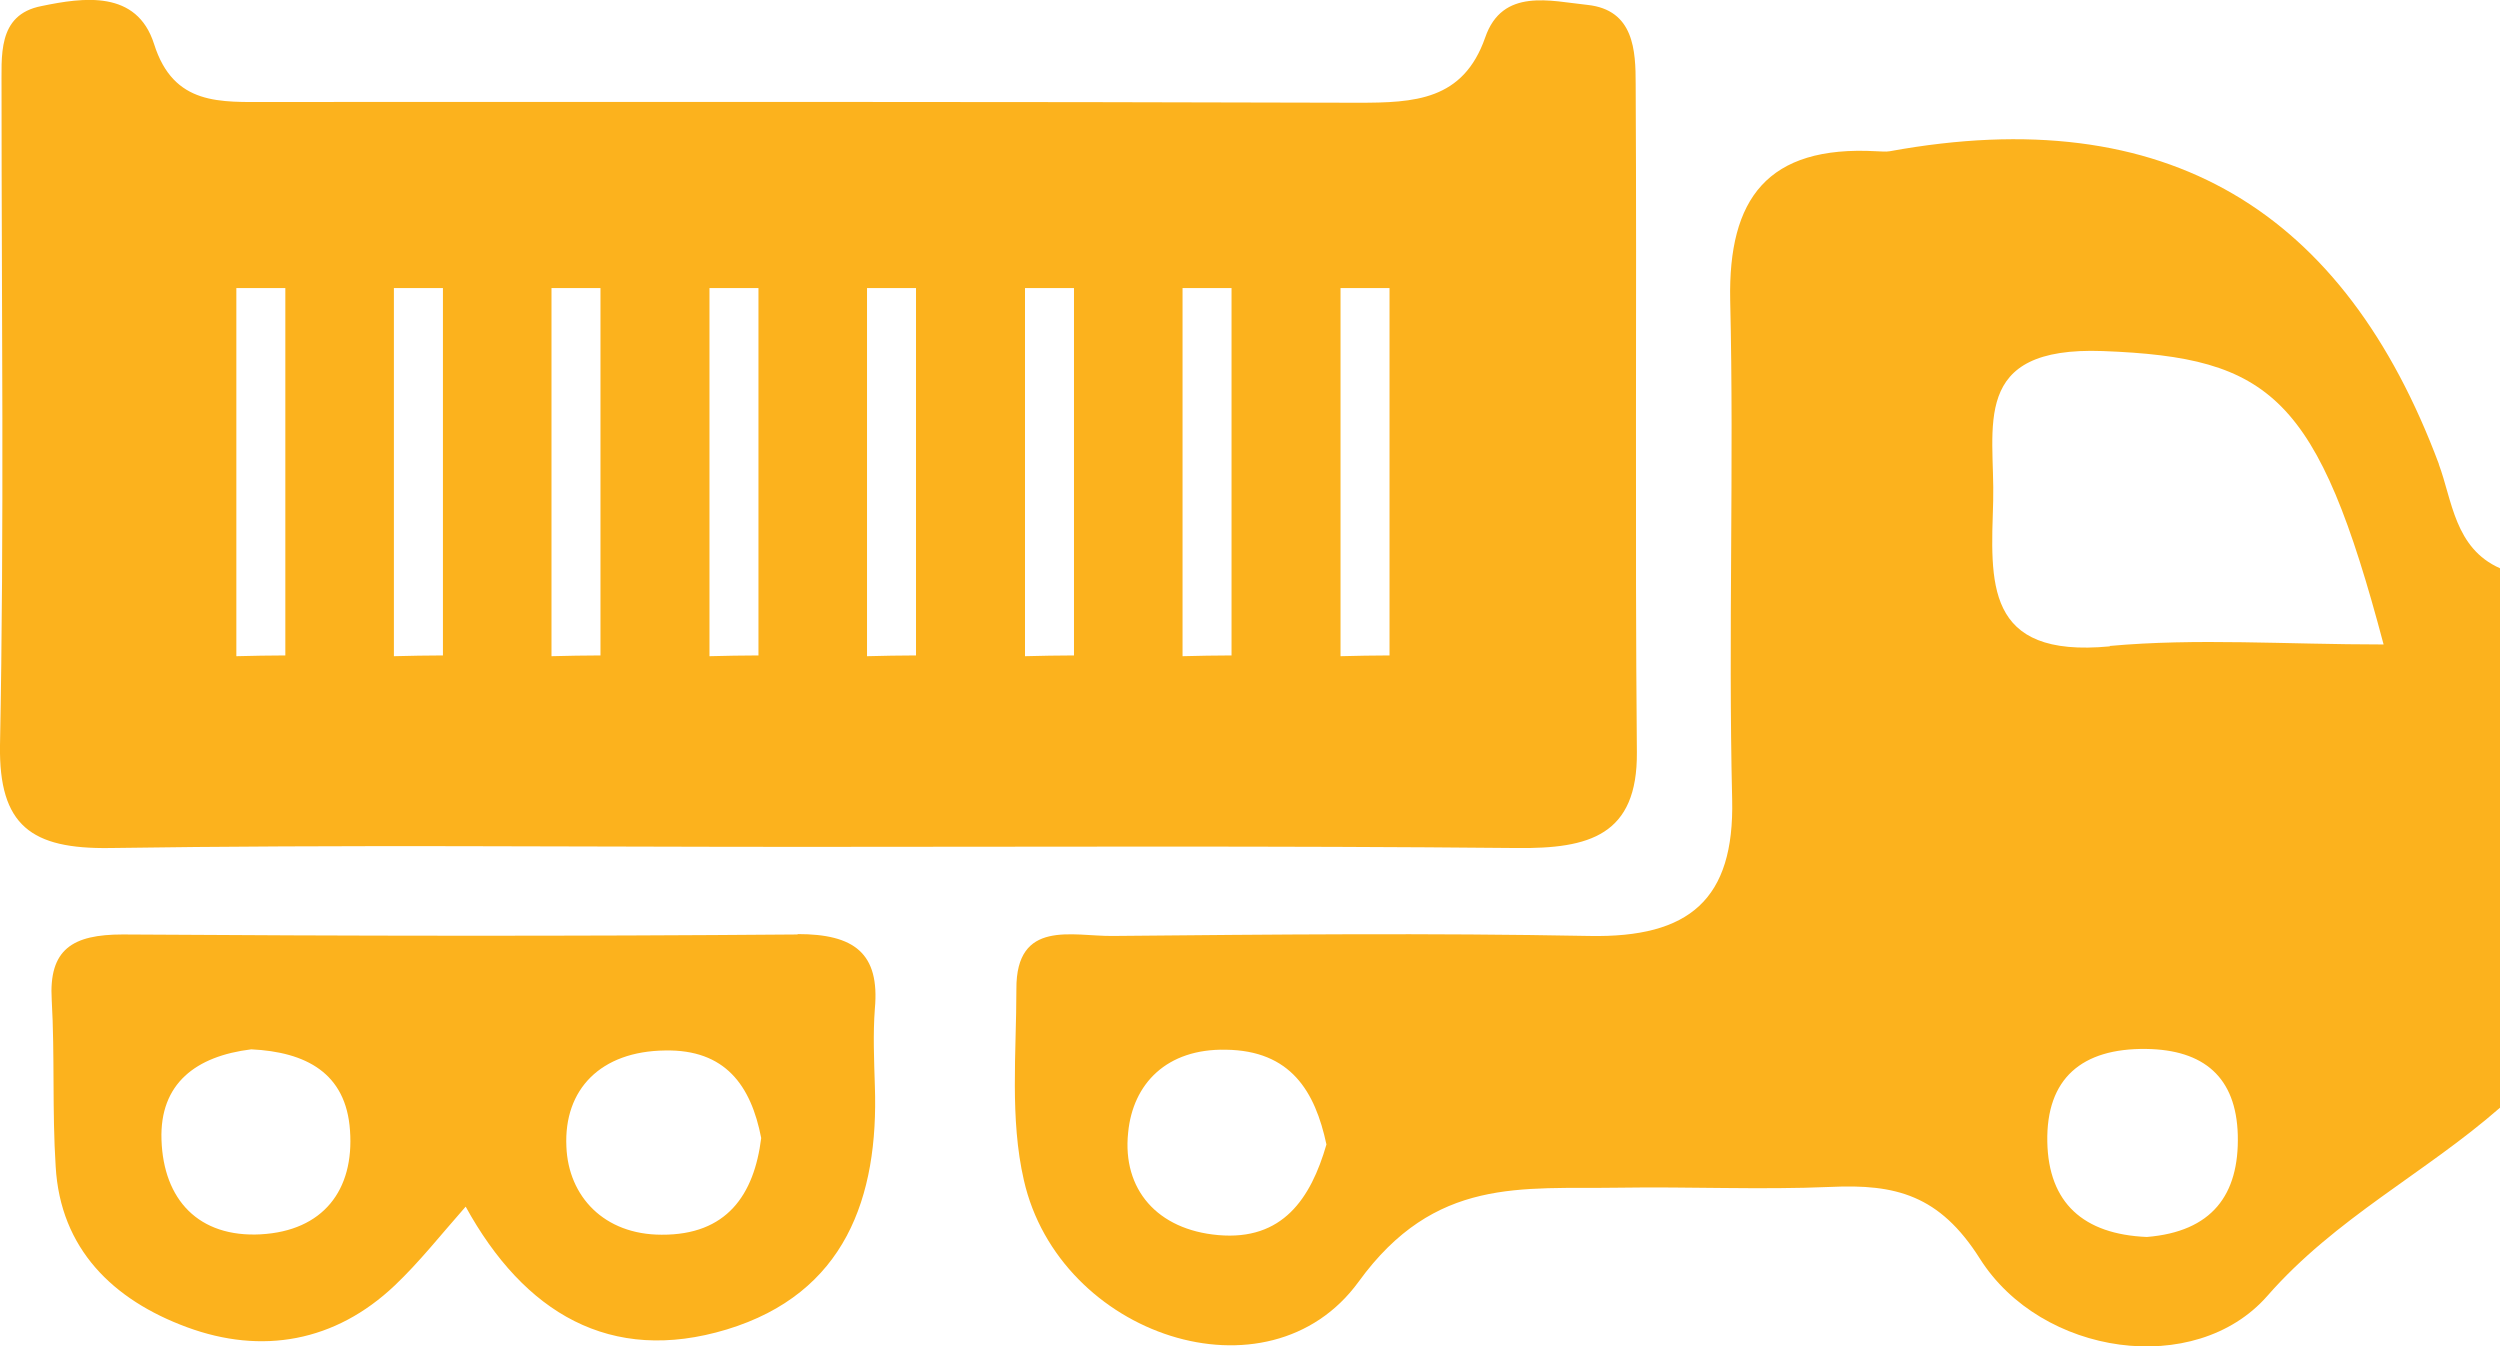<svg width="52" height="28" viewBox="0 0 52 28" fill="none" xmlns="http://www.w3.org/2000/svg">
<g clip-path="url(#clip0_459_14340)">
<path d="M50.728 9.651C48.764 4.4 45.087 2.09 39.306 3.146C39.216 3.162 39.118 3.146 39.029 3.146C36.754 3.02 35.947 4.14 35.988 6.237C36.069 9.699 35.947 13.168 36.029 16.63C36.077 18.711 35.14 19.508 33.061 19.468C29.751 19.405 26.449 19.437 23.139 19.468C22.307 19.476 21.133 19.113 21.141 20.572C21.141 21.897 21.003 23.269 21.296 24.546C22.03 27.787 26.384 29.238 28.259 26.66C29.849 24.468 31.642 24.736 33.672 24.704C35.14 24.68 36.615 24.751 38.075 24.688C39.428 24.625 40.342 24.854 41.181 26.179C42.461 28.205 45.657 28.662 47.157 26.959C48.576 25.335 50.443 24.404 52 23.04V11.82C51.055 11.402 51.006 10.4 50.728 9.659V9.651ZM25.34 25.69C24.068 25.579 23.342 24.736 23.465 23.561C23.562 22.536 24.272 21.81 25.495 21.834C26.848 21.85 27.354 22.701 27.59 23.805C27.264 24.933 26.677 25.808 25.34 25.69ZM44.654 25.729C43.334 25.674 42.608 25.019 42.584 23.75C42.559 22.433 43.301 21.802 44.638 21.818C45.845 21.834 46.513 22.41 46.546 23.608C46.578 24.854 46.008 25.619 44.654 25.729ZM43.888 13.444C41.255 13.696 41.41 12.096 41.458 10.424C41.499 8.887 40.953 7.199 43.741 7.302C47.239 7.436 48.209 8.232 49.579 13.405C47.532 13.405 45.69 13.271 43.88 13.436L43.888 13.444Z" fill="#FCB21D"/>
<path d="M34.022 1.75C34.022 1.056 33.99 0.205 33.019 0.102C32.253 0.023 31.25 -0.26 30.892 0.78C30.435 2.089 29.424 2.137 28.25 2.137C20.7 2.113 13.159 2.121 5.609 2.121C4.59 2.121 3.611 2.208 3.204 0.914C2.845 -0.213 1.736 -0.055 0.864 0.126C-0.074 0.307 0.04 1.183 0.032 1.884C0.032 6.426 0.089 10.968 -0 15.502C-0.025 17.174 0.652 17.662 2.283 17.639C7.076 17.568 11.854 17.615 16.64 17.615C21.426 17.615 26.587 17.591 31.552 17.639C33.052 17.655 34.063 17.379 34.047 15.644C34.006 11.015 34.047 6.387 34.022 1.758V1.75ZM5.935 13.633C5.593 13.633 5.258 13.641 4.916 13.649V5.992H5.935V13.633ZM9.213 13.633C8.87 13.633 8.536 13.641 8.193 13.649V5.992H9.213V13.633ZM12.49 13.633C12.148 13.633 11.813 13.641 11.471 13.649V5.992H12.49V13.633ZM15.776 13.633C15.433 13.633 15.099 13.641 14.757 13.649V5.992H15.776V13.633ZM19.053 13.633C18.711 13.633 18.368 13.641 18.034 13.649V5.992H19.053V13.633ZM22.339 13.633C21.997 13.633 21.654 13.641 21.32 13.649V5.992H22.339V13.633ZM25.616 13.633C25.274 13.633 24.932 13.641 24.597 13.649V5.992H25.616V13.633ZM28.902 13.633C28.56 13.633 28.217 13.641 27.883 13.649V5.992H28.902V13.633Z" fill="#FCB21D"/>
<path d="M16.591 19.437C11.911 19.476 7.232 19.468 2.552 19.437C1.508 19.437 1.011 19.744 1.076 20.801C1.141 21.952 1.084 23.111 1.158 24.262C1.255 25.974 2.348 27.038 3.889 27.606C5.446 28.181 6.971 27.913 8.21 26.738C8.724 26.25 9.164 25.69 9.686 25.098C10.9 27.306 12.694 28.386 15.116 27.653C17.578 26.904 18.279 24.909 18.197 22.583C18.181 22.047 18.157 21.511 18.197 20.982C18.303 19.823 17.765 19.429 16.591 19.429V19.437ZM5.43 25.674C4.125 25.745 3.4 24.948 3.359 23.71C3.318 22.536 4.076 21.968 5.226 21.826C6.359 21.881 7.199 22.315 7.28 23.513C7.37 24.759 6.718 25.603 5.422 25.674H5.43ZM13.762 25.682C12.564 25.682 11.822 24.885 11.781 23.852C11.724 22.654 12.498 21.865 13.835 21.85C15.083 21.826 15.621 22.575 15.833 23.671C15.686 24.854 15.116 25.69 13.762 25.682Z" fill="#FCB21D"/>
</g>
<defs>
<clipPath id="clip0_459_14340">
<rect width="52" height="28" fill="white"/>
</clipPath>
</defs>
</svg>
